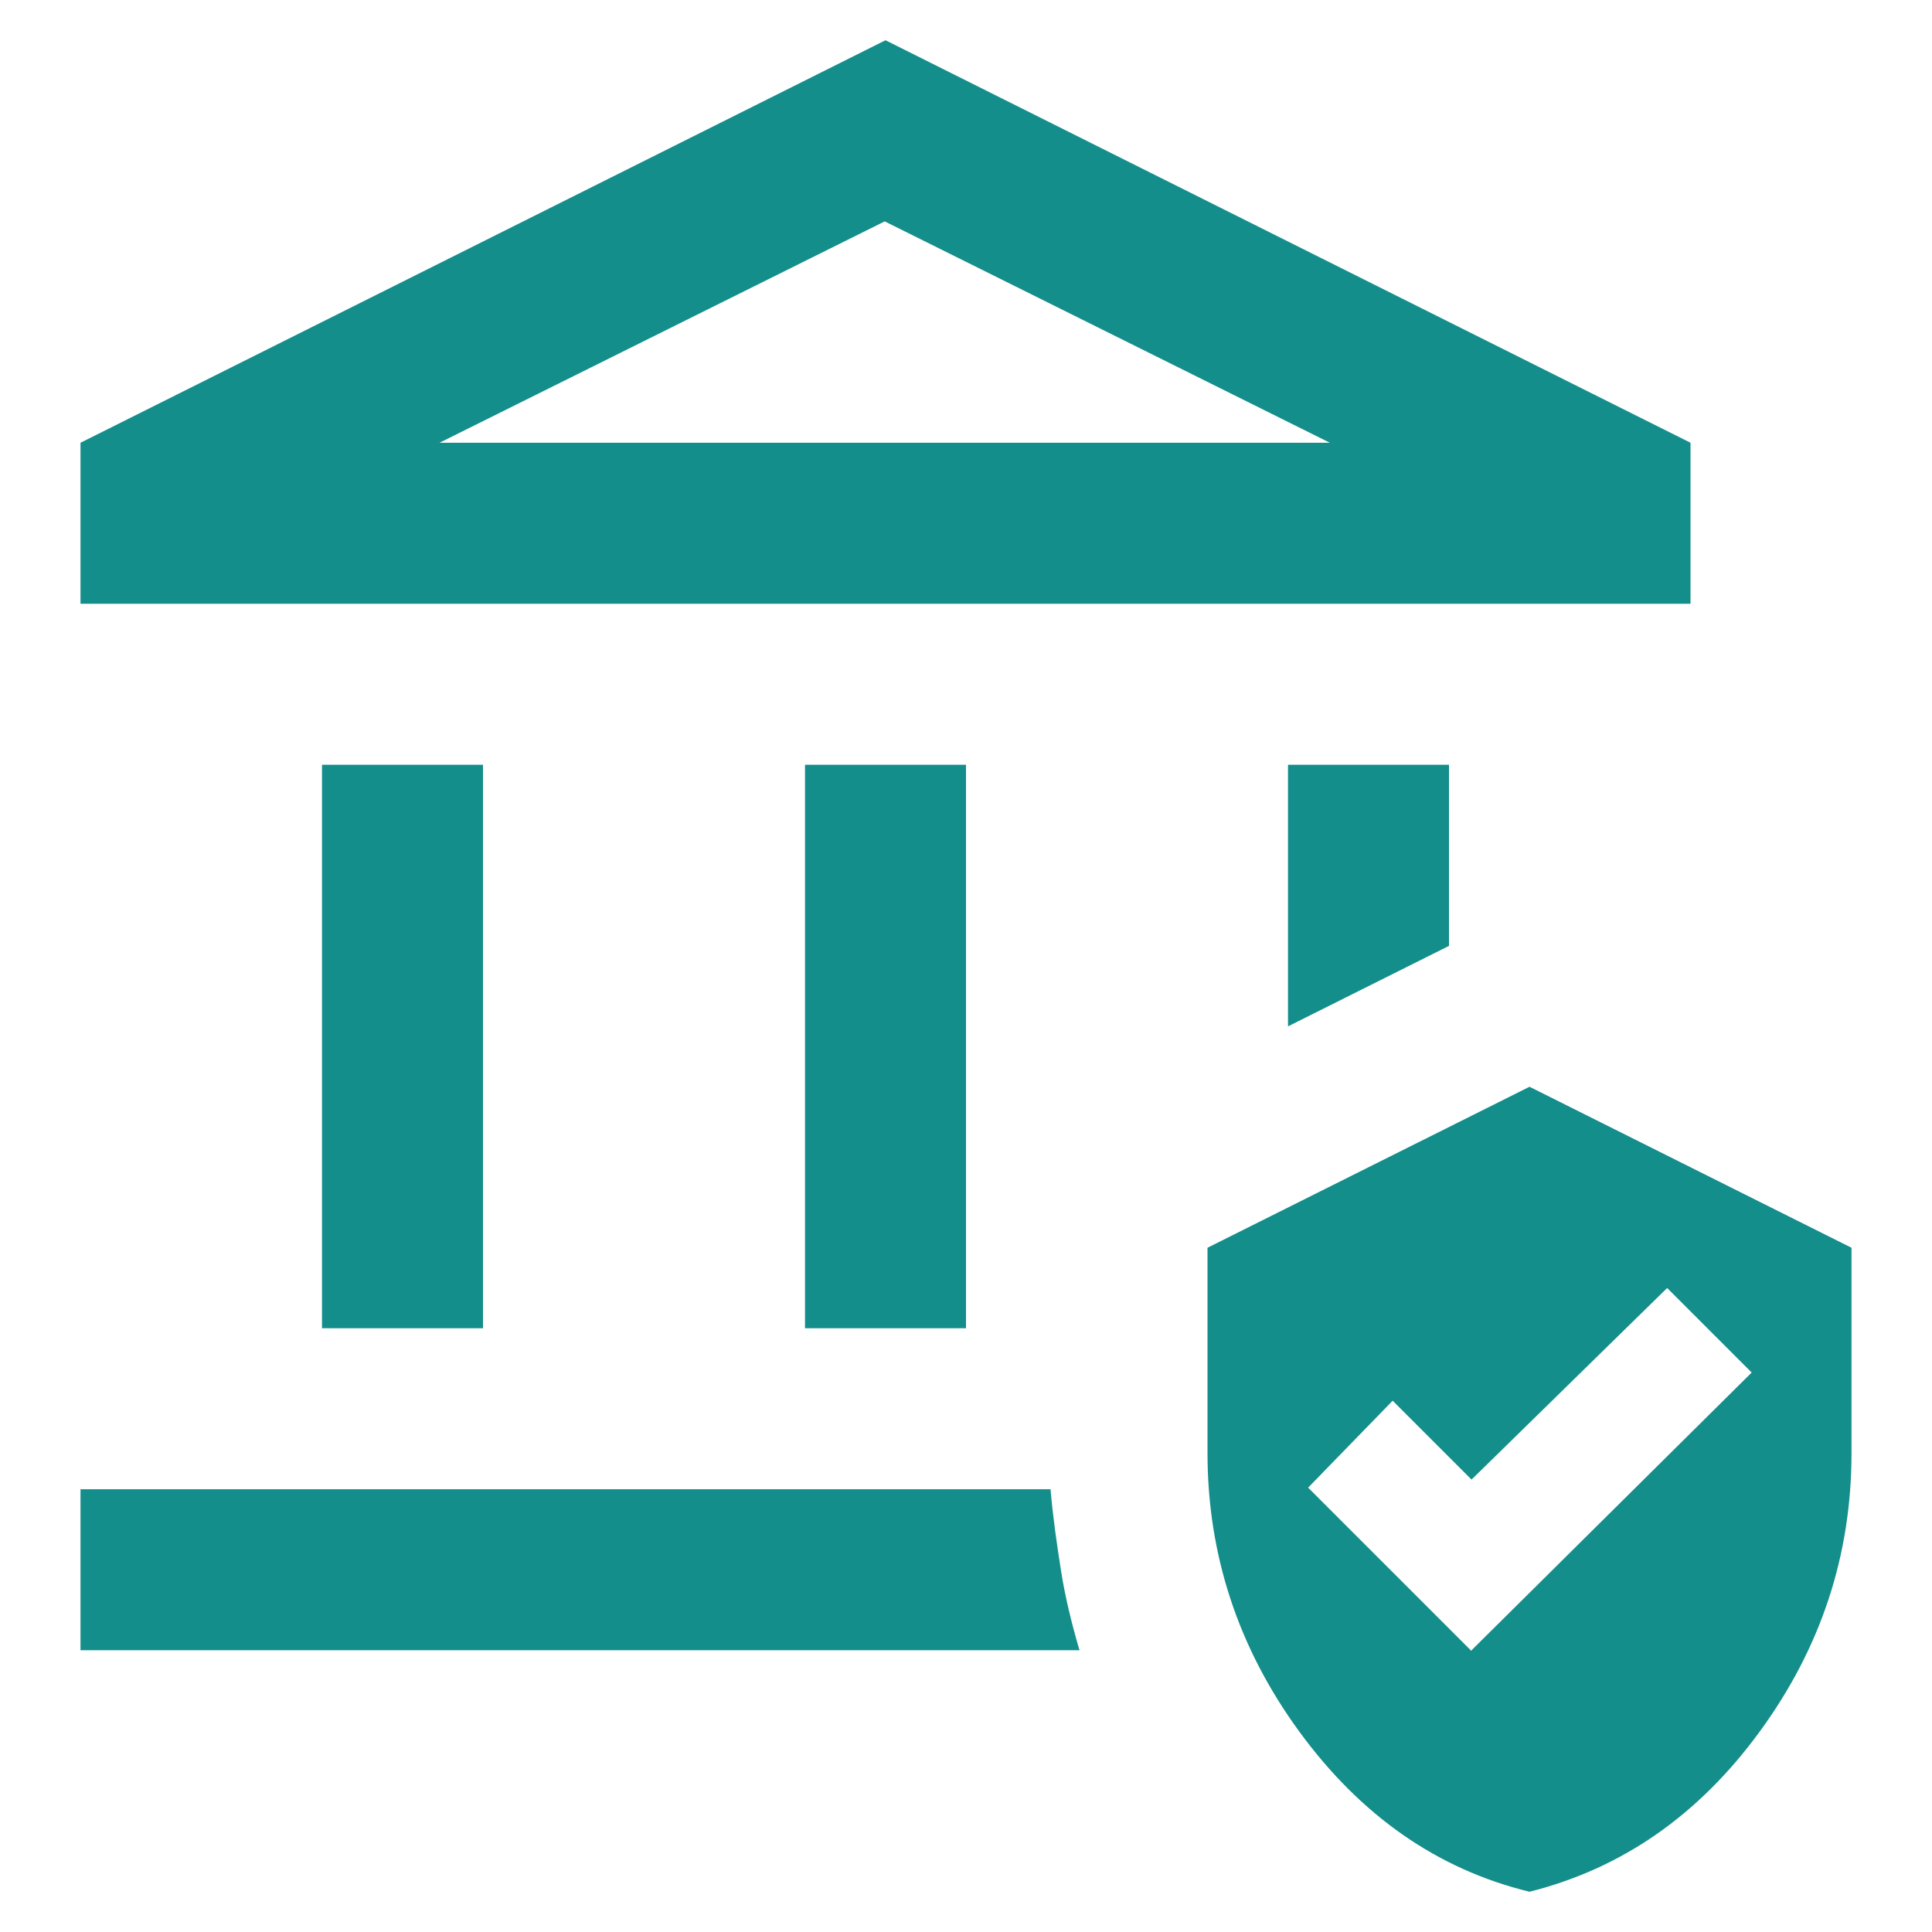 <?xml version="1.0" encoding="UTF-8"?><svg id="Layer_1" xmlns="http://www.w3.org/2000/svg" viewBox="0 0 24 24"><defs><style>.cls-1{fill:#148e8b;}</style></defs><path class="cls-1" d="M4,16.5v-7h2v7h-2ZM10,16.5v-7h2v7h-2ZM1,7.5v-2L11,.5l10,5v2H1ZM5.47,5.5h11.05l-5.53-2.75-5.53,2.75ZM1,20.5v-2h12.05c.03.35.08.69.13,1.01s.13.65.23.99H1ZM16,12.75v-3.25h2v2.25l-2,1ZM19,23.5c-1.15-.28-2.1-.95-2.86-1.99-.76-1.04-1.14-2.2-1.14-3.46v-2.55l4-2,4,2v2.55c0,1.27-.38,2.42-1.14,3.46-.76,1.04-1.71,1.7-2.86,1.99ZM18.28,20.5l3.48-3.45-1.05-1.05-2.43,2.38-.98-.98-1.05,1.08,2.03,2.03ZM5.47,5.5h11.05H5.47Z"/></svg>